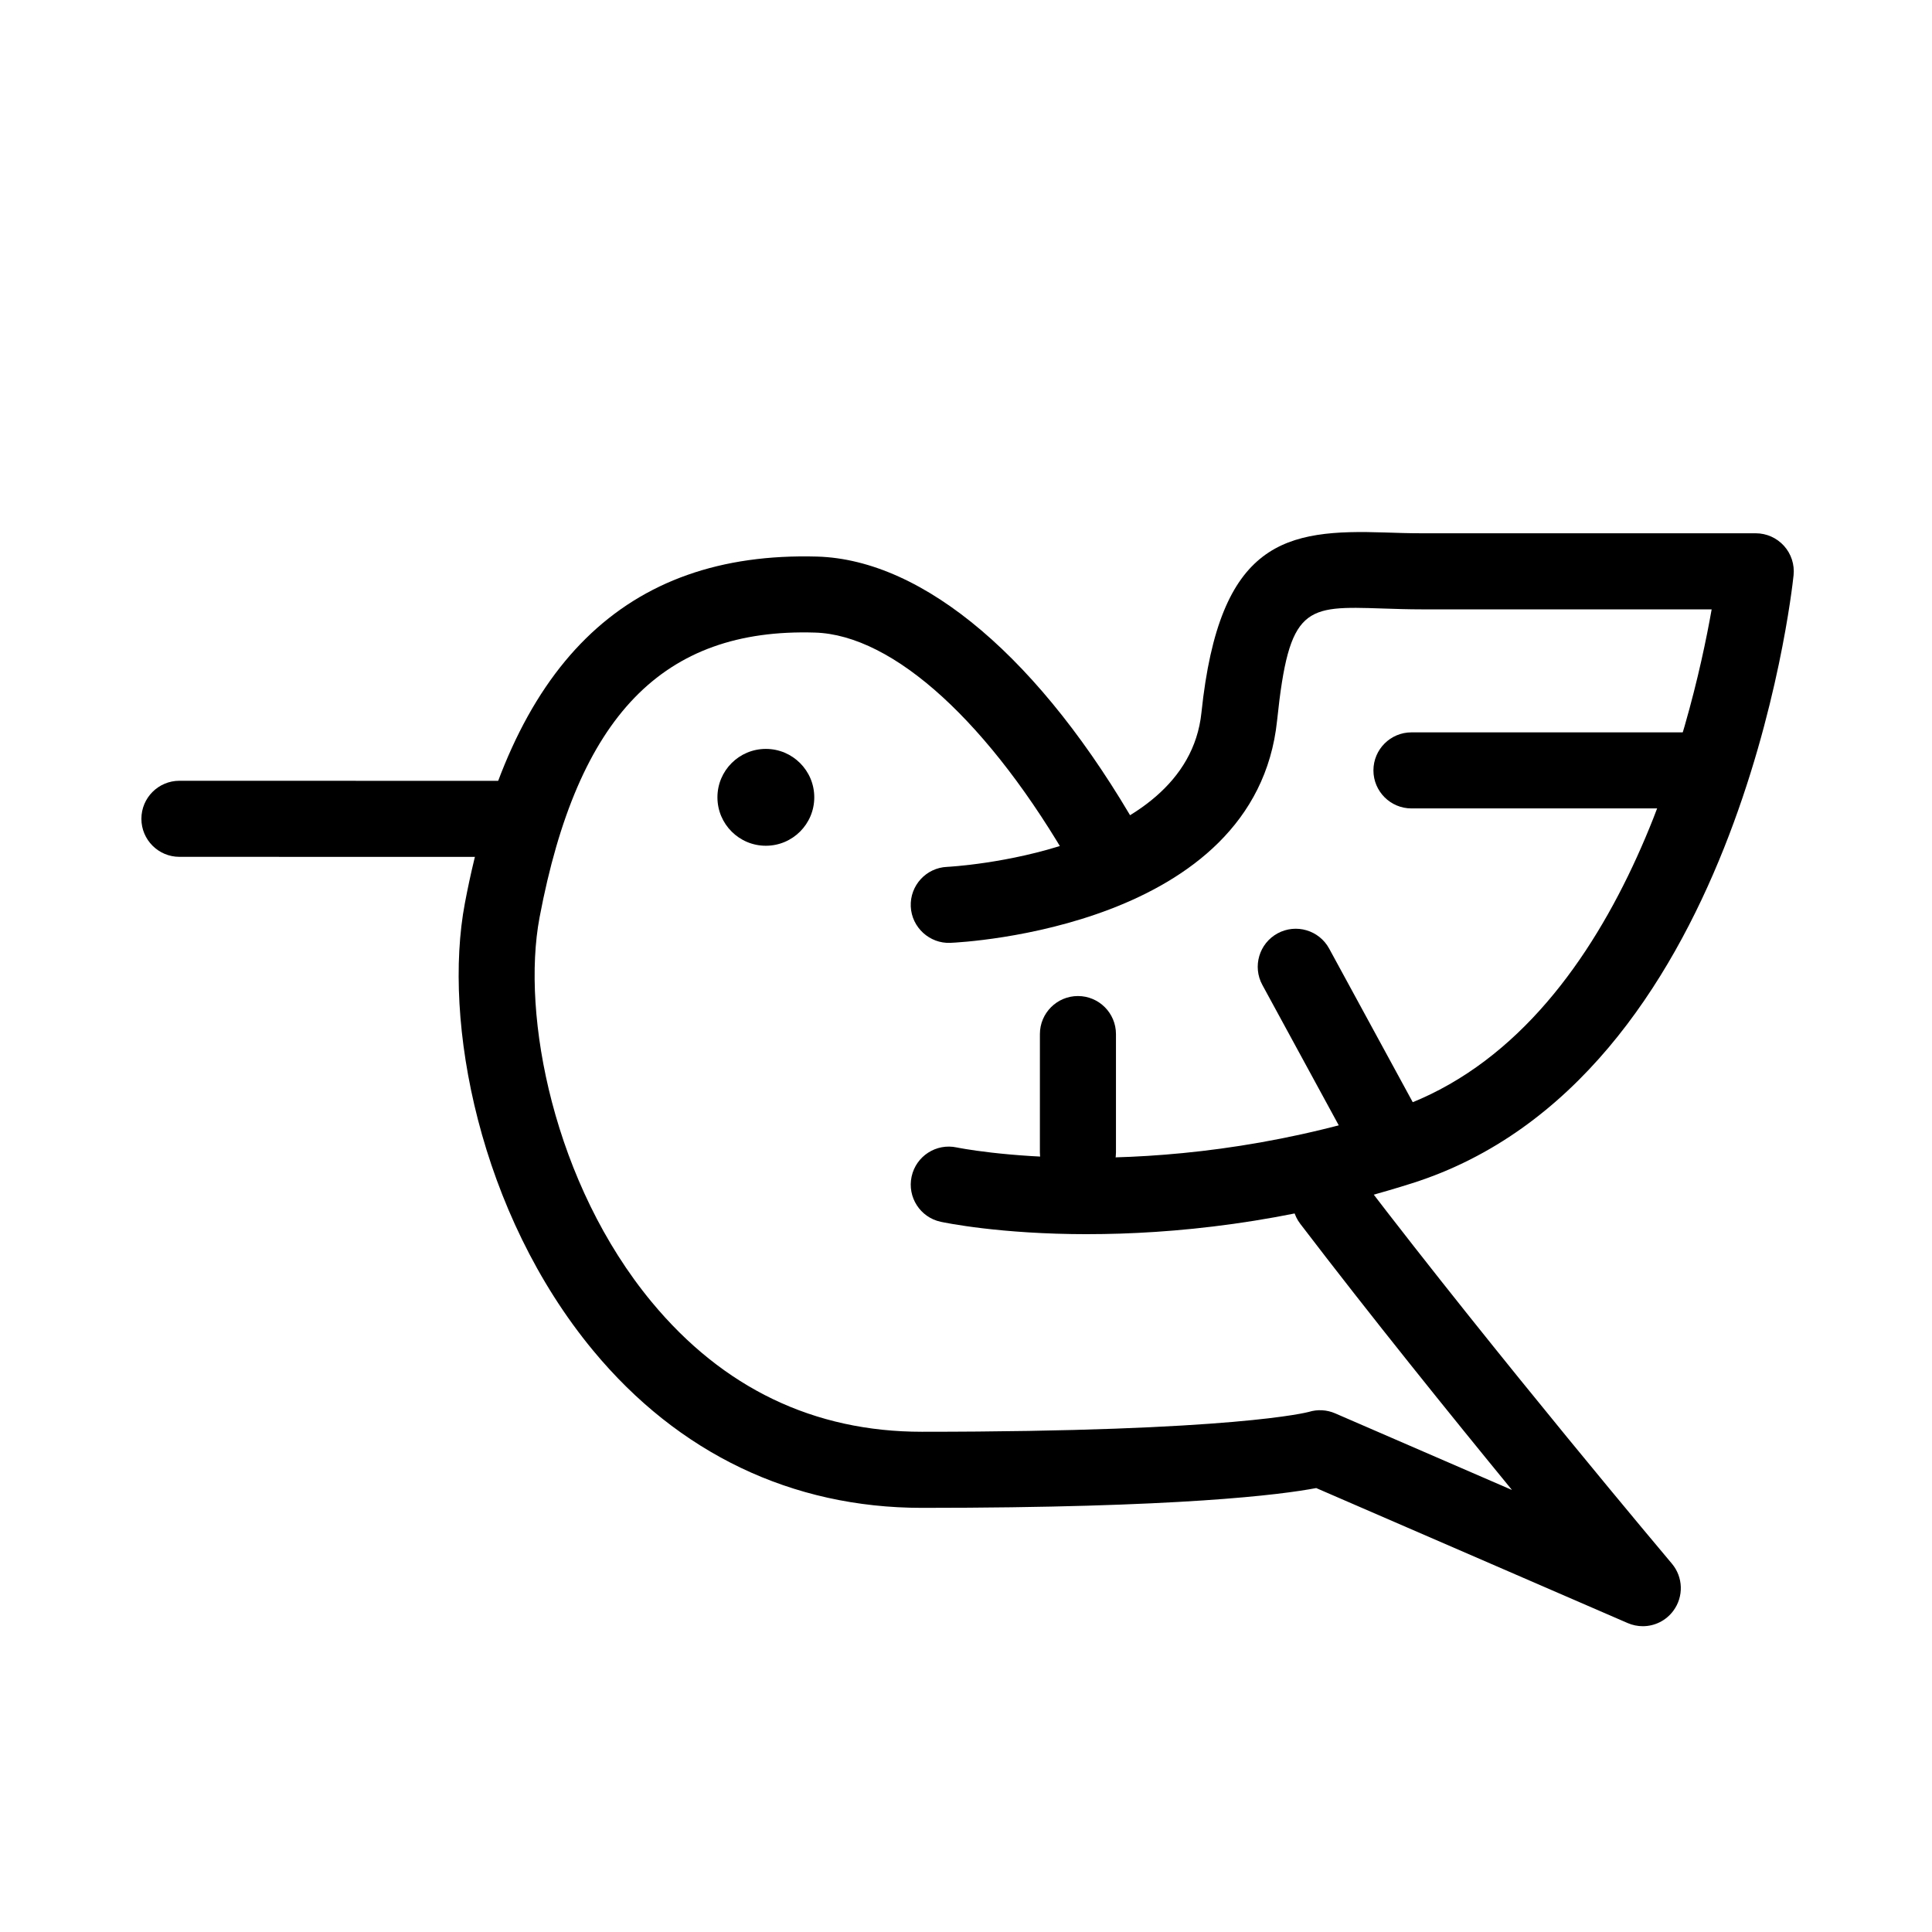 <?xml version="1.0" encoding="UTF-8"?>
<!-- Uploaded to: ICON Repo, www.svgrepo.com, Generator: ICON Repo Mixer Tools -->
<svg fill="#000000" width="800px" height="800px" version="1.1" viewBox="144 144 512 512" xmlns="http://www.w3.org/2000/svg">
 <g>
  <path d="m282.33 371.09-90.789-0.02c-5.562 0-10.07-4.516-10.07-10.078s4.508-10.078 10.078-10.078l90.785 0.02c5.566 0 10.078 4.516 10.078 10.078-0.004 5.562-4.519 10.078-10.082 10.078z"/>
  <path d="m579.35 574.96c-1.344 0-2.707-0.273-4-0.832l-82.543-35.777c-9.191 1.75-36.117 5.246-104.5 5.246-34.395 0-64.52-14.402-87.098-41.66-30.168-36.414-39.945-87.215-34.012-118.58 11.965-63.25 42.477-93.273 93.34-91.859 28.324 0.816 59.391 27.23 85.223 72.473 2.762 4.832 1.082 10.988-3.75 13.75-4.836 2.766-10.988 1.078-13.75-3.754-21.945-38.426-47.484-61.723-68.305-62.328-40.273-1.238-62.875 22.129-72.961 75.461-4.934 26.086 3.809 70.684 29.727 101.97 18.895 22.801 42.98 34.363 71.582 34.363 83.117 0 102.37-5.215 102.55-5.266 2.297-0.715 4.766-0.57 6.973 0.383l46.863 20.309c-16.242-19.816-37.348-45.973-56.109-70.539-3.375-4.422-2.527-10.746 1.895-14.125 4.422-3.379 10.746-2.527 14.125 1.895 36.492 47.785 82 101.73 82.457 102.28 3.019 3.57 3.18 8.758 0.387 12.508-1.949 2.637-4.977 4.082-8.09 4.082z"/>
  <path d="m359.79 355.3c0 7.086-5.746 12.832-12.832 12.832s-12.832-5.746-12.832-12.832c0-7.086 5.746-12.832 12.832-12.832s12.832 5.746 12.832 12.832"/>
  <path d="m432.19 471.07c-23.164 0-37.73-3.039-38.883-3.281-5.438-1.168-8.898-6.535-7.723-11.977 1.176-5.441 6.531-8.898 11.977-7.723 0.488 0.105 51.055 10.43 114.6-9.723 60.129-19.094 80.09-102.48 85.445-132.88h-76.707c-3.723 0-7.231-0.117-10.516-0.227-20.48-0.68-24.754-0.832-27.941 29.691-5.707 54.824-83.281 58.781-86.578 58.914-5.481 0.25-10.262-4.074-10.5-9.637-0.238-5.559 4.074-10.254 9.621-10.496 0.875-0.039 63.504-3.387 67.41-40.875 4.781-45.781 22.43-48.609 48.656-47.742 3.078 0.105 6.359 0.211 9.84 0.211h88.402c2.852 0 5.57 1.211 7.488 3.336 1.91 2.121 2.832 4.953 2.535 7.793-0.57 5.453-14.969 133.77-101.07 161.11-33.73 10.715-63.844 13.496-86.051 13.5z"/>
  <path d="m512.35 456.13c-3.57 0-7.031-1.898-8.863-5.262l-24.949-45.848c-2.66-4.887-0.852-11.008 4.035-13.668 4.891-2.656 11.008-0.855 13.668 4.035l24.949 45.848c2.66 4.891 0.852 11.008-4.035 13.668-1.527 0.828-3.176 1.227-4.805 1.227z"/>
  <path d="m596.11 358.24h-78.059c-5.562 0-10.078-4.516-10.078-10.078s4.516-10.078 10.078-10.078h78.059c5.562 0 10.078 4.516 10.078 10.078s-4.516 10.078-10.078 10.078z"/>
  <path d="m429.66 459.48c-5.562 0-10.078-4.516-10.078-10.078l0.004-31.363c0-5.562 4.516-10.078 10.078-10.078s10.078 4.516 10.078 10.078v31.367c-0.004 5.562-4.519 10.074-10.082 10.074z"/>
 </g>
</svg>